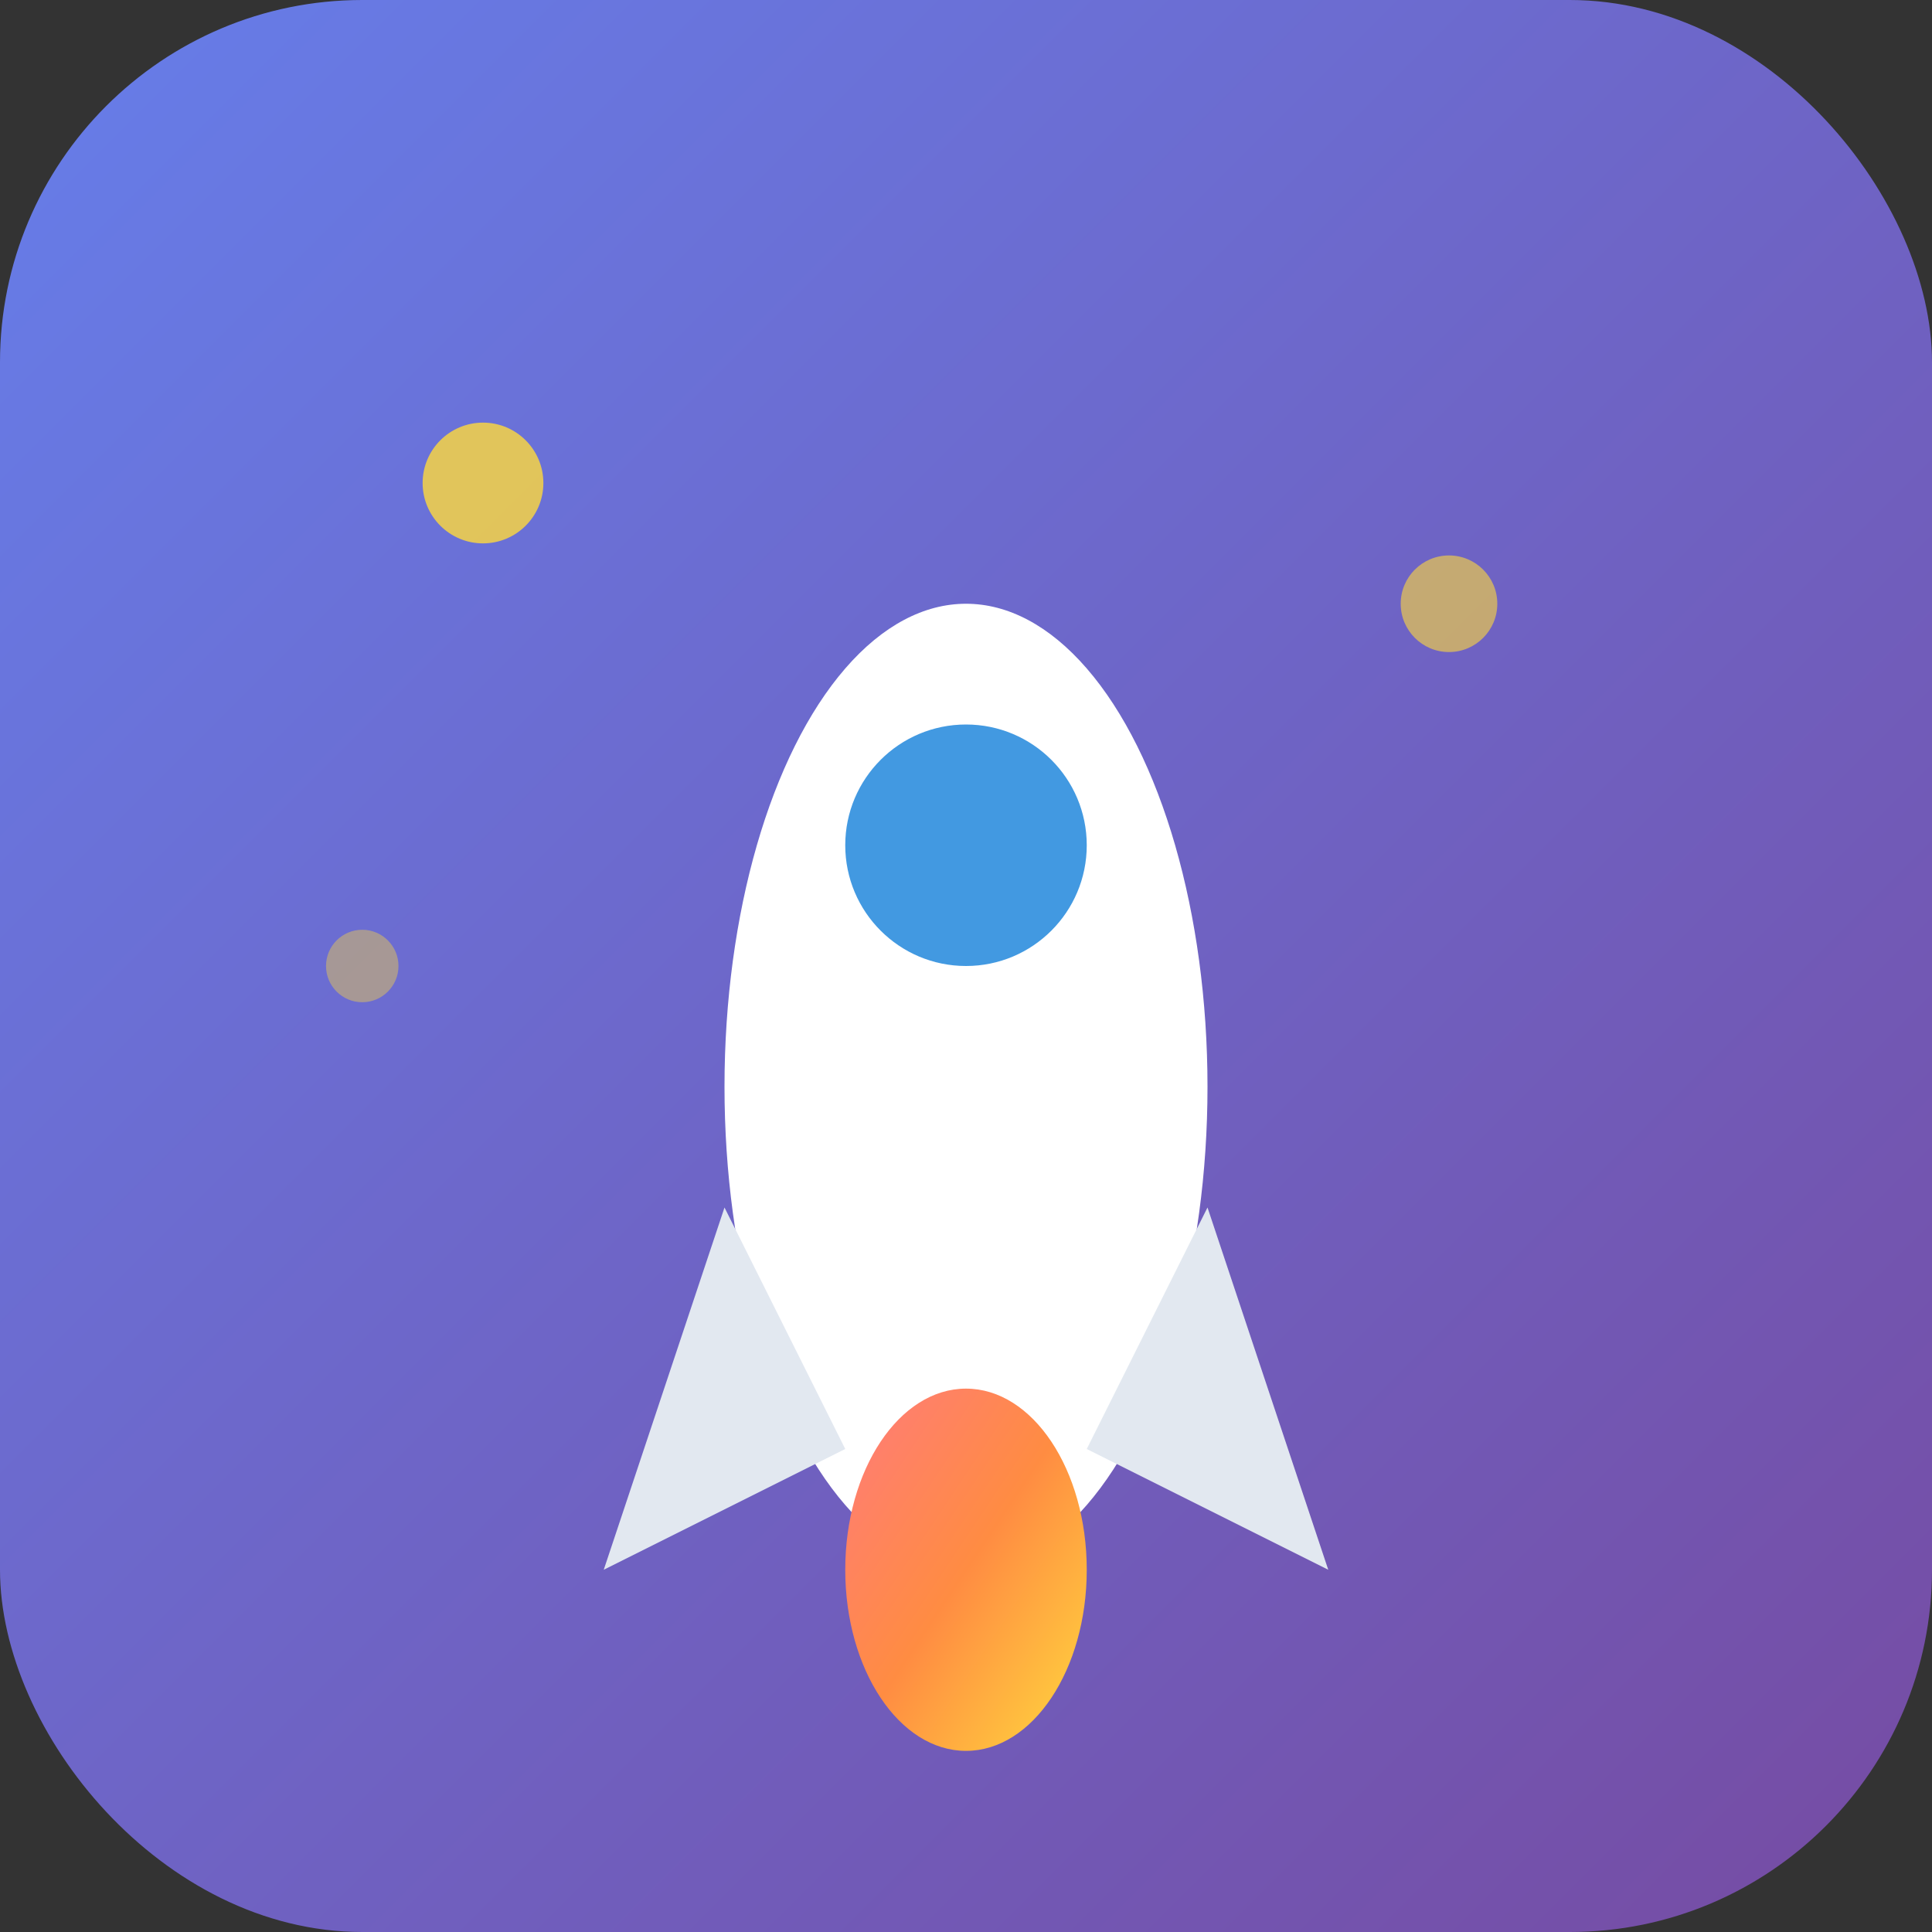 <svg width="32" height="32" viewBox="0 0 32 32" xmlns="http://www.w3.org/2000/svg">
  <rect x="0" y="0" width="32" height="32" fill="#333333" stroke="none"/>
  <defs>
    <linearGradient id="rocketGradient" x1="0%" y1="0%" x2="100%" y2="100%">
      <stop offset="0%" style="stop-color:#667eea;stop-opacity:1" />
      <stop offset="100%" style="stop-color:#764ba2;stop-opacity:1" />
    </linearGradient>
    <linearGradient id="fireGradient" x1="0%" y1="0%" x2="100%" y2="100%">
      <stop offset="0%" style="stop-color:#ff7b7b;stop-opacity:1" />
      <stop offset="50%" style="stop-color:#ff8c42;stop-opacity:1" />
      <stop offset="100%" style="stop-color:#ffd93d;stop-opacity:1" />
    </linearGradient>
  </defs>
  
  <!-- 배경 -->
  <rect width="32" height="32" rx="6" fill="url(#rocketGradient)"/>
  
  <!-- 로켓 본체 -->
  <ellipse cx="16" cy="18" rx="4" ry="8" fill="#ffffff"/>
  
  <!-- 로켓 날개 -->
  <path d="M12 20 L10 26 L14 24 Z" fill="#e2e8f0"/>
  <path d="M20 20 L22 26 L18 24 Z" fill="#e2e8f0"/>
  
  <!-- 로켓 창 -->
  <circle cx="16" cy="14" r="2" fill="#4299e1"/>
  
  <!-- 로켓 불꽃 -->
  <ellipse cx="16" cy="26" rx="2" ry="3" fill="url(#fireGradient)"/>
  
  <!-- 별 장식 -->
  <circle cx="8" cy="8" r="1" fill="#ffd93d" opacity="0.8"/>
  <circle cx="24" cy="10" r="0.8" fill="#ffd93d" opacity="0.6"/>
  <circle cx="6" cy="16" r="0.6" fill="#ffd93d" opacity="0.4"/>
</svg> 